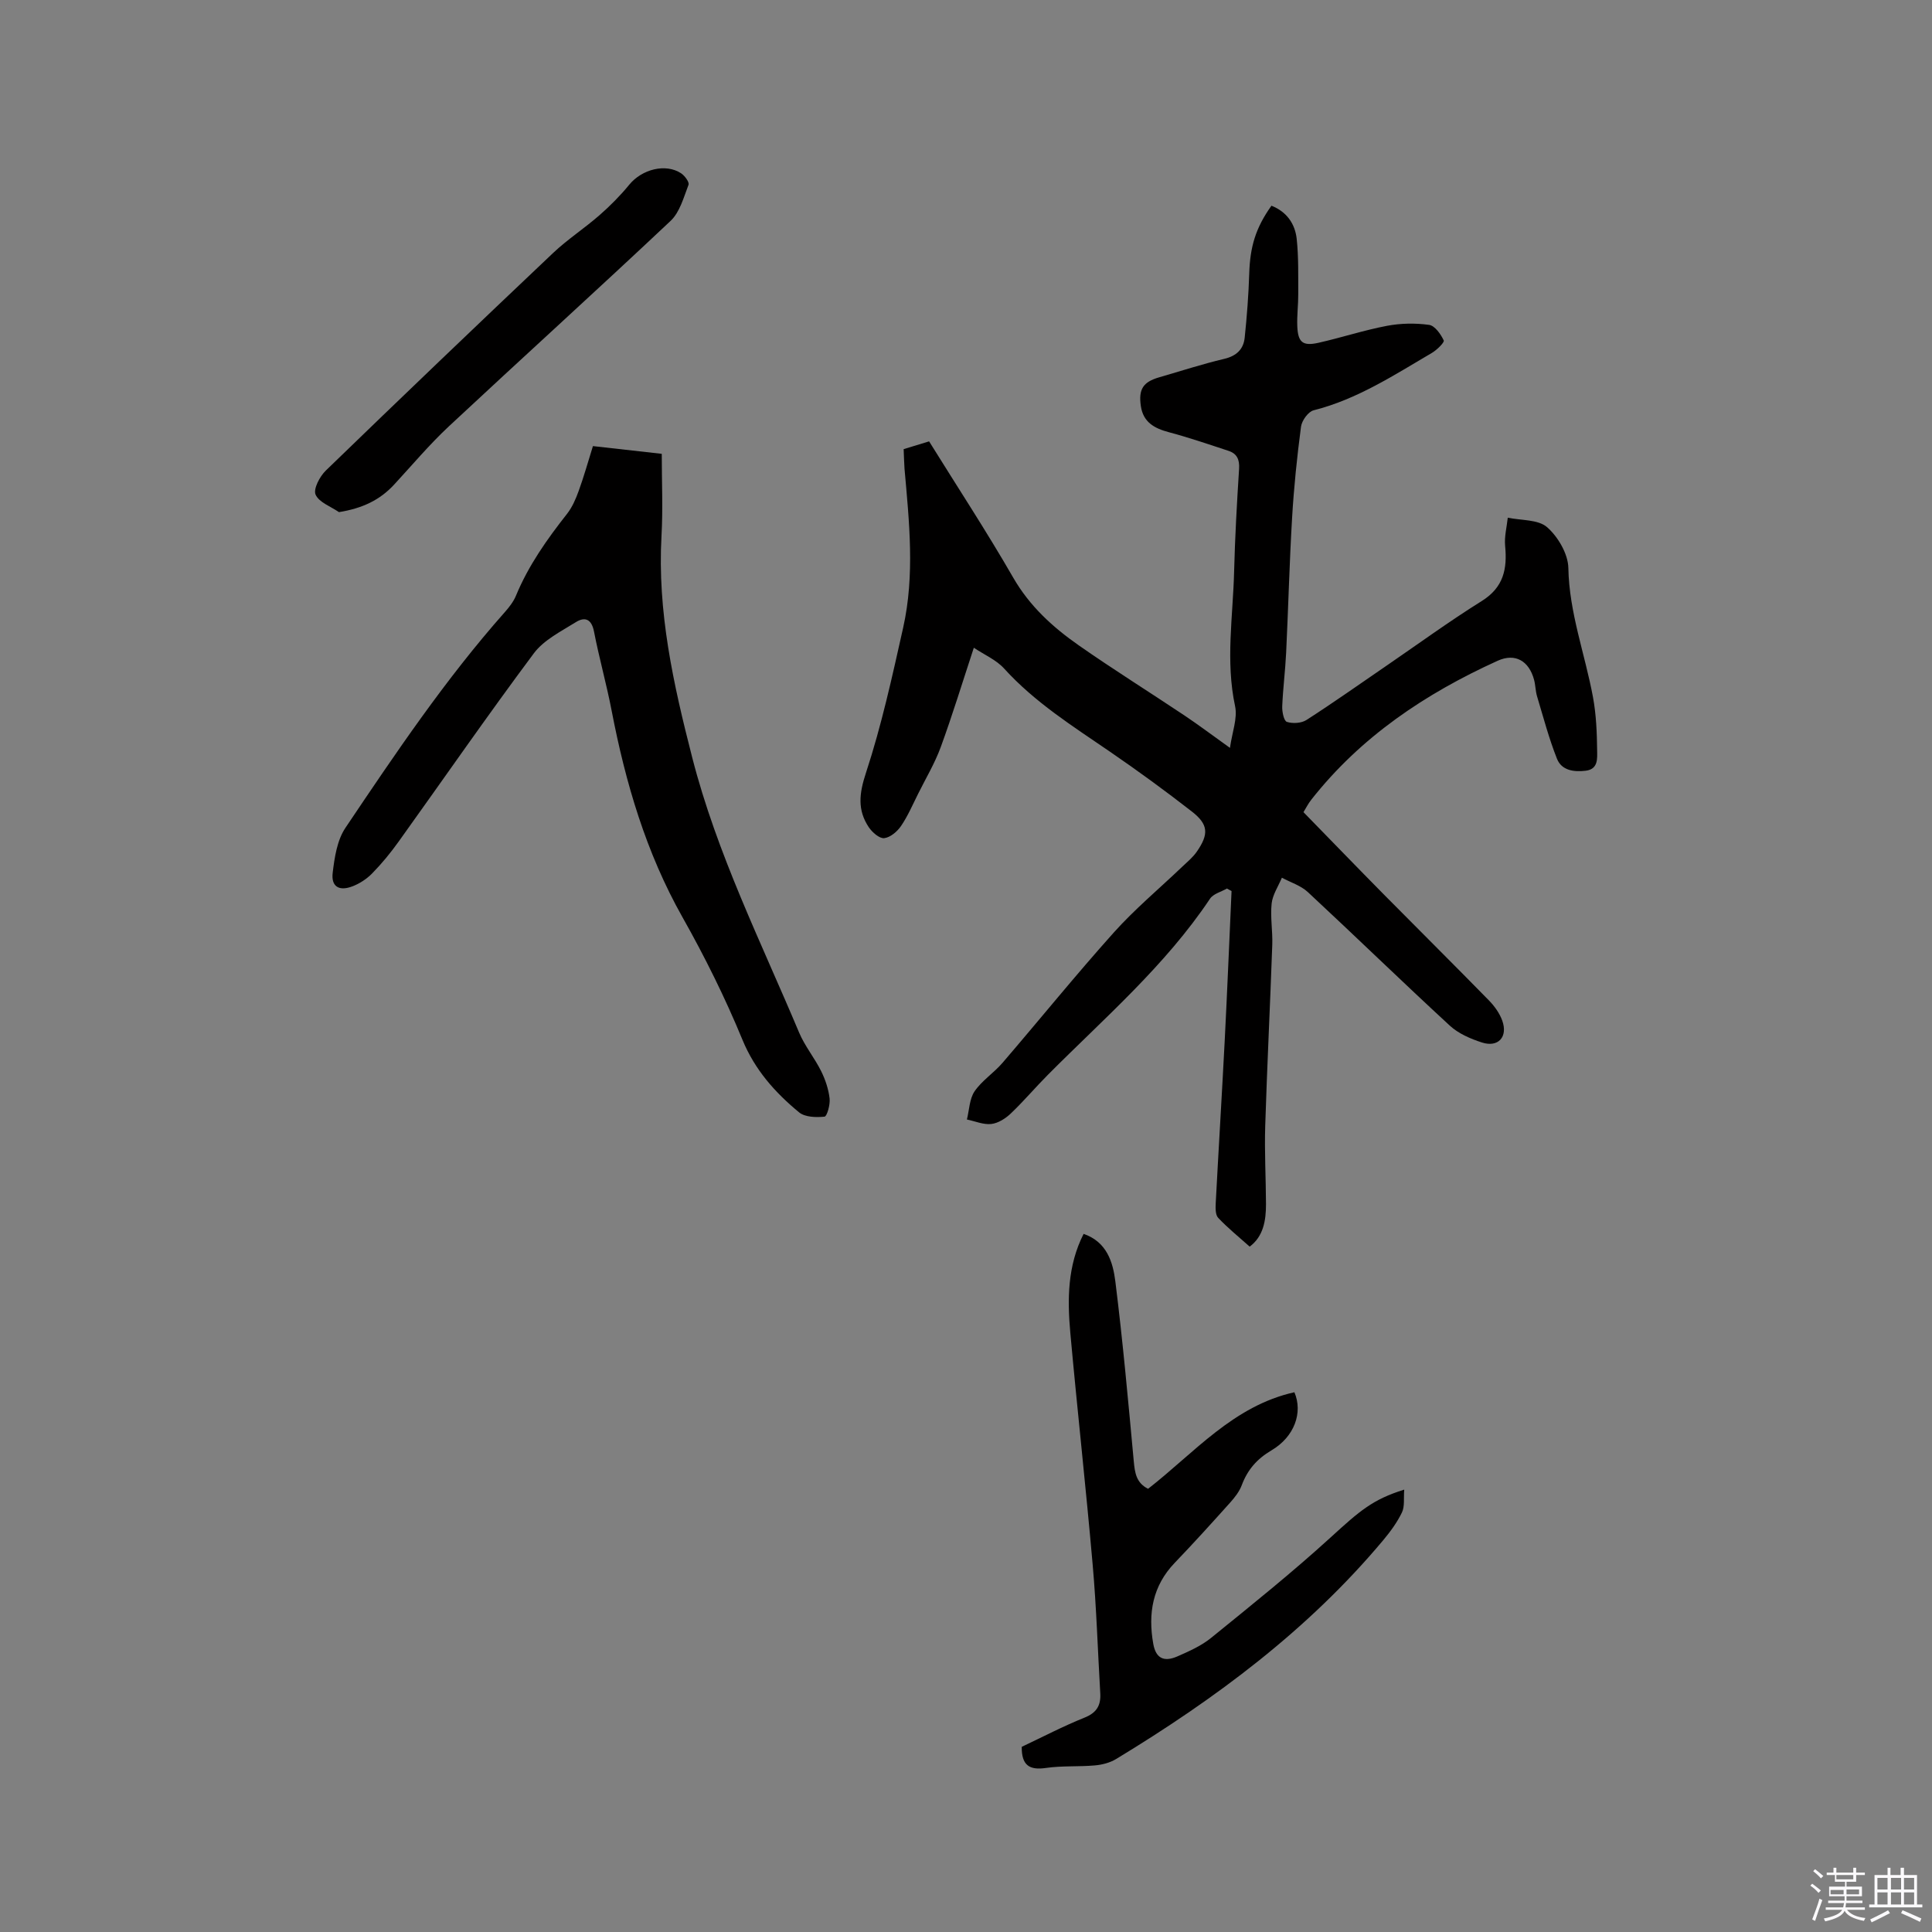 <svg enable-background="new 0 0 400 400" viewBox="0 0 400 400" xmlns="http://www.w3.org/2000/svg"><rect x="0" y="0" width="400" height="400" fill="#808080" stroke="none"/><path d="m374.8 390.4.4-.4c.7.5 1.3 1 1.8 1.4l-.5.5c-.5-.6-1.1-1.1-1.7-1.5zm1 7.3-.6-.3c.5-1.4 1.1-2.8 1.5-4.3.2.1.4.2.6.3-.5 1.3-1 2.8-1.5 4.3zm-.4-10.3.4-.4c.4.3 1 .8 1.7 1.4l-.5.5c-.4-.5-1-1-1.6-1.5zm2.5.3h1.7v-1h.6v1h3.5v-1h.6v1h1.8v.5h-1.8v1.4h-2v1h3.2v2h-3.2v.9h3.3v.5h-3.4c0 .3-.1.6-.1.9h4v.5h-3.7c.7.9 1.9 1.5 3.8 1.7-.1.2-.2.4-.3.6-2.1-.4-3.5-1.1-4-2.1-.4 1-1.8 1.7-4 2.2-.1-.2-.2-.4-.3-.6 2.1-.4 3.4-1 3.8-1.8h-3.4v-.5h3.6c.1-.3.1-.6.2-.9h-3.3v-.5h3.4c0-.3 0-.6 0-.9h-3.2v-2h3.3v-1h-2.1v-1.4h-1.7v-.5zm1.1 3.5v1h2.7c0-.3 0-.4 0-.4 0-.1 0-.2 0-.2 0-.1 0-.2 0-.3h-2.7zm1.2-3v.9h3.5v-.9zm4.7 3h-2.6v.6.4h2.6z" fill="#fbfafc"/><path d="m393.6 386.7h.6v1.5h2.7v6.1h1.1v.6h-11v-.6h1.1v-6.1h2.7v-1.5h.6v1.5h2.1v-1.5zm-2.7 8.8.4.6c-1.2.6-2.5 1.3-3.8 1.9-.1-.2-.2-.4-.3-.6 1.2-.6 2.5-1.2 3.7-1.9zm-2.2-6.7v2.4h2.1v-2.4zm0 3v2.5h2.1v-2.5zm2.8-3v2.4h2.1v-2.4zm0 3v2.5h2.1v-2.5zm6 6.1c-1.4-.7-2.7-1.3-3.9-1.8l.3-.6c1.5.6 2.7 1.2 3.9 1.7zm-1.2-9.1h-2.1v2.4h2.1zm-2.1 3v2.5h2.1v-2.5z" fill="#fbfafc"/><g fill="#010000"><path d="m187.09 92.99c1.94-.59 3.53-1.08 5.27-1.61 5.89 9.48 11.93 18.69 17.42 28.22 3.4 5.9 8.18 10.25 13.56 14.01 7.2 5.03 14.67 9.69 21.98 14.58 2.88 1.93 5.65 4.02 9.33 6.65.45-3.24 1.6-6.12 1.06-8.64-2-9.33-.43-18.6-.2-27.88.18-7.1.58-14.19 1.03-21.28.12-1.9-.45-3.12-2.17-3.69-4.1-1.35-8.19-2.75-12.35-3.86-3.01-.8-5.33-2.06-5.82-5.42-.51-3.49.46-4.99 3.82-5.96 4.47-1.29 8.91-2.74 13.44-3.81 2.55-.6 3.99-2 4.24-4.39.46-4.41.8-8.84.94-13.27.17-5.54 1.32-9.46 4.6-14.05 3.14 1.24 4.89 3.72 5.23 6.89.4 3.77.3 7.6.32 11.4.01 2.22-.29 4.45-.2 6.66.14 3.35 1.13 4.16 4.39 3.43 4.75-1.07 9.39-2.6 14.17-3.51 2.83-.54 5.87-.59 8.72-.2 1.19.16 2.42 1.91 3.04 3.22.19.4-1.42 1.98-2.46 2.59-7.84 4.6-15.47 9.6-24.48 11.88-1.12.28-2.44 2.13-2.61 3.39-.83 6.29-1.48 12.61-1.85 18.94-.55 9.29-.78 18.6-1.23 27.9-.18 3.7-.66 7.39-.81 11.1-.04 1.1.35 2.99.97 3.18 1.21.39 3.01.28 4.06-.4 5.52-3.55 10.89-7.35 16.31-11.06 6.65-4.55 13.16-9.31 19.98-13.57 4.53-2.83 5.29-6.66 4.83-11.42-.18-1.91.34-3.89.55-5.83 2.78.59 6.28.34 8.14 1.97 2.26 1.98 4.34 5.53 4.4 8.43.17 9.29 3.45 17.84 5.1 26.76.67 3.62.82 7.36.86 11.05.01 1.58.27 3.86-2.36 4.18-2.47.3-5-.05-5.96-2.49-1.66-4.19-2.82-8.59-4.12-12.92-.33-1.11-.32-2.31-.62-3.43-1.05-3.88-3.88-5.58-7.53-3.93-14.94 6.78-28.33 15.72-38.6 28.78-.65.82-1.12 1.78-1.61 2.57 5.62 5.76 11.12 11.45 16.68 17.08 7.23 7.31 14.53 14.55 21.72 21.9 1.15 1.18 2.21 2.65 2.76 4.19 1.2 3.36-.84 5.6-4.2 4.52-2.36-.76-4.87-1.84-6.66-3.49-9.89-9.11-19.53-18.49-29.39-27.65-1.46-1.36-3.57-2-5.38-2.98-.74 1.78-1.92 3.51-2.12 5.34-.3 2.81.23 5.7.13 8.55-.44 12.5-1.07 24.99-1.46 37.49-.17 5.39.14 10.8.16 16.19.01 3.46-.57 6.73-3.38 8.81-2.3-2.06-4.55-3.87-6.51-5.95-.59-.62-.57-1.99-.52-2.99.59-11.21 1.28-22.42 1.86-33.64.53-10.34.95-20.69 1.42-31.04-.32-.17-.64-.35-.96-.52-1.19.69-2.81 1.08-3.5 2.11-9.29 13.9-21.89 24.72-33.54 36.43-2.62 2.63-5.02 5.48-7.7 8.03-1.09 1.04-2.62 2.02-4.05 2.18-1.62.18-3.35-.58-5.04-.93.49-1.97.52-4.27 1.59-5.84 1.53-2.23 3.98-3.8 5.77-5.88 7.71-8.97 15.14-18.17 23.03-26.97 4.35-4.86 9.41-9.08 14.14-13.6 1.07-1.02 2.25-1.98 3.07-3.17 2.52-3.64 2.4-5.64-1.05-8.32-5.51-4.29-11.16-8.41-16.92-12.36-7.69-5.27-15.58-10.23-21.93-17.23-1.62-1.79-4.07-2.83-6.27-4.3-2.39 7.26-4.44 13.98-6.85 20.57-1.22 3.33-3.07 6.43-4.66 9.62-1.13 2.26-2.14 4.62-3.55 6.7-.79 1.16-2.23 2.39-3.5 2.53-.98.11-2.47-1.2-3.18-2.25-2.4-3.59-2-7.01-.59-11.28 3.22-9.8 5.44-19.96 7.7-30.05 2.44-10.91 1.25-21.93.28-32.92-.09-1.27-.11-2.53-.18-4.04z"/><path d="m122.76 92.36c4.84.54 9.54 1.07 14.25 1.6 0 5.76.26 11.36-.05 16.93-.89 15.75 2.45 30.72 6.35 45.92 5.13 19.99 14.25 38.2 22.14 56.98 1.18 2.8 3.2 5.24 4.56 7.98.87 1.76 1.53 3.73 1.75 5.66.15 1.26-.54 3.71-1.05 3.76-1.74.18-4.04.12-5.27-.89-4.98-4.11-9.15-8.78-11.73-15.04-3.58-8.69-7.79-17.17-12.41-25.36-7.55-13.39-11.78-27.79-14.66-42.73-1.06-5.51-2.59-10.92-3.66-16.42-.5-2.58-1.88-3.11-3.74-1.95-3.07 1.92-6.64 3.68-8.72 6.47-9.57 12.82-18.67 25.98-27.99 38.98-1.66 2.32-3.49 4.55-5.48 6.58-1.14 1.17-2.67 2.16-4.2 2.72-2.69.99-4.31-.03-3.97-2.84.38-3.18.91-6.73 2.62-9.29 10.34-15.38 20.69-30.78 33.03-44.7.9-1.02 1.79-2.16 2.3-3.4 2.58-6.24 6.41-11.65 10.55-16.91 1.08-1.37 1.82-3.08 2.42-4.74 1.08-2.96 1.93-6.01 2.96-9.31z"/><path d="m211.54 361.66c4.33-2.04 8.56-4.26 12.97-6.03 2.5-1 3.43-2.49 3.29-5.01-.52-8.87-.79-17.77-1.57-26.62-1.4-16.02-3.18-32-4.63-48.01-.63-6.96-.6-13.93 2.75-20.53 4.83 1.67 6.07 5.86 6.57 9.84 1.55 12.4 2.67 24.86 3.82 37.3.22 2.35.52 4.42 2.96 5.64 9.54-7.42 17.65-17.18 30.29-19.99 1.8 4.2.01 9.22-4.73 12.02-3.02 1.78-4.97 4.02-6.17 7.23-.5 1.33-1.47 2.56-2.44 3.64-3.75 4.18-7.52 8.35-11.41 12.4-4.63 4.81-5.58 10.52-4.47 16.79.52 2.95 2.15 3.86 5.02 2.6 2.41-1.06 4.92-2.17 6.94-3.81 8.38-6.8 16.81-13.56 24.78-20.83 6.03-5.5 8.67-7.84 15.22-9.88-.15 1.8.13 3.47-.47 4.72-.99 2.06-2.4 3.98-3.88 5.75-15.56 18.6-34.72 32.82-55.29 45.3-1.28.78-2.91 1.2-4.42 1.33-3.37.3-6.81.04-10.15.53-3.41.49-5.02-.56-4.98-4.38z"/><path d="m70.18 106.03c-1.7-1.17-4.13-2.02-4.84-3.62-.51-1.16.86-3.77 2.11-4.98 15.6-15.11 31.29-30.12 47.06-45.05 2.99-2.83 6.49-5.1 9.6-7.82 2.21-1.93 4.31-4.05 6.17-6.32 2.62-3.2 7.53-4.48 10.75-2.35.75.5 1.73 1.84 1.52 2.37-1 2.6-1.8 5.67-3.71 7.47-15.19 14.31-30.67 28.32-45.93 42.56-4.01 3.75-7.57 7.99-11.3 12.03-2.95 3.2-6.55 4.92-11.43 5.71z"/></g></svg>